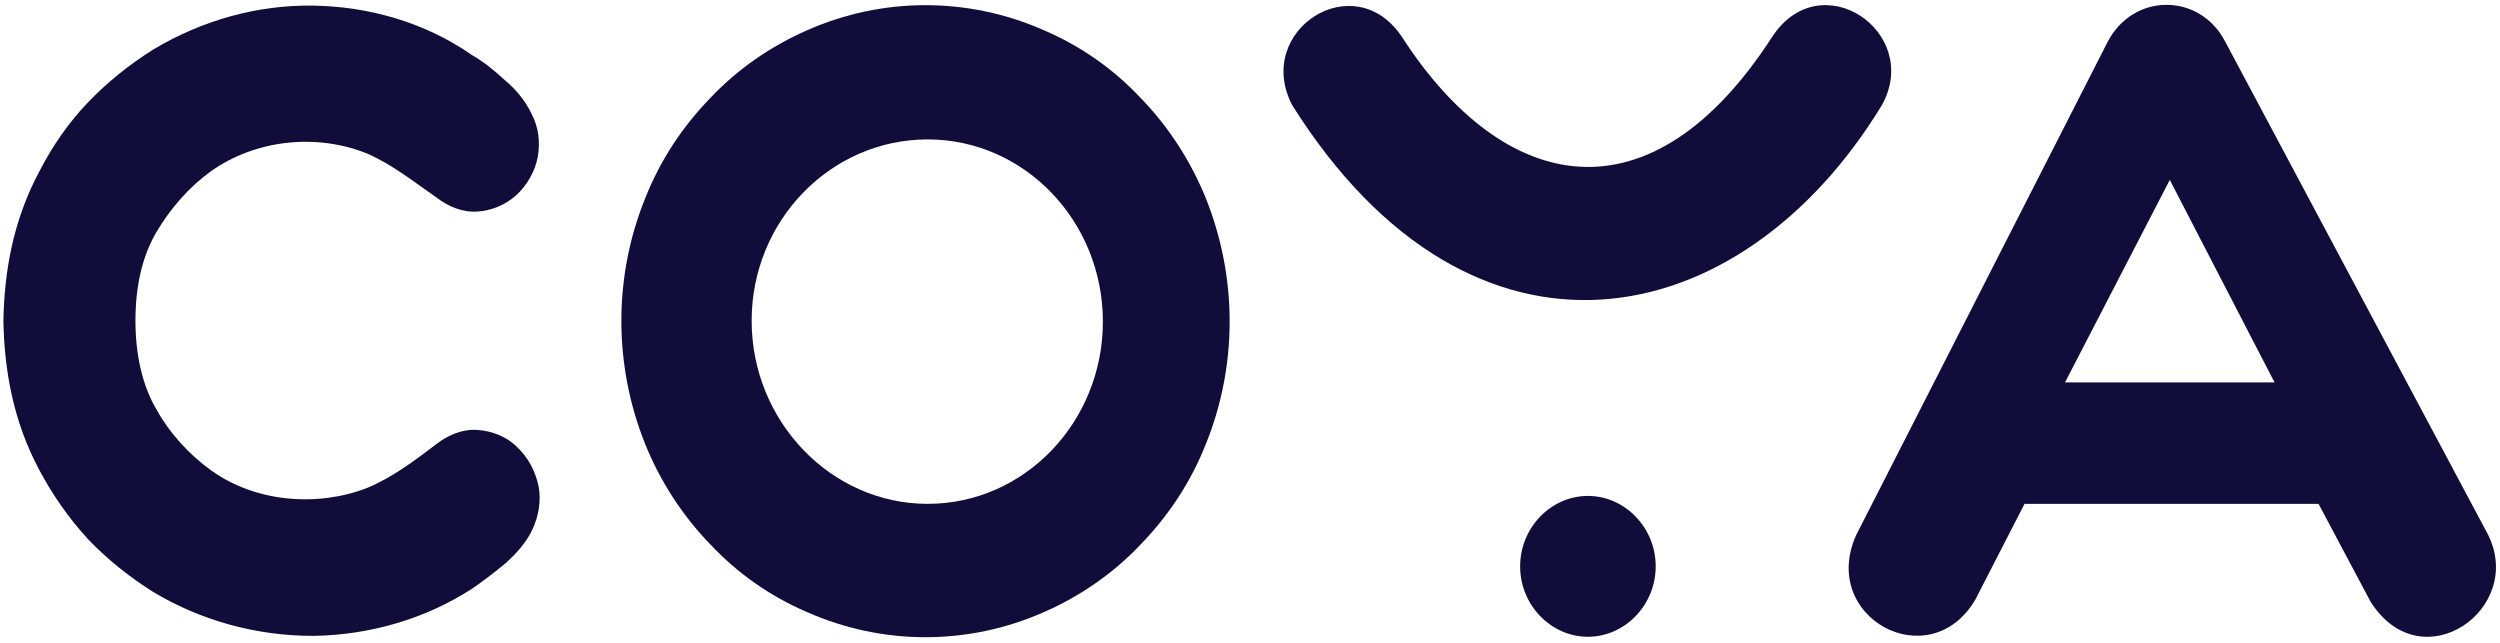 <?xml version="1.0" encoding="utf-8"?>
<!-- Generator: Adobe Illustrator 24.1.0, SVG Export Plug-In . SVG Version: 6.00 Build 0)  -->
<svg version="1.1" id="Ebene_1" xmlns="http://www.w3.org/2000/svg" xmlns:xlink="http://www.w3.org/1999/xlink" x="0px" y="0px"
	 viewBox="0 0 284 73" style="enable-background:new 0 0 284 73;" xml:space="preserve">
<style type="text/css">
	.st0{fill-rule:evenodd;clip-rule:evenodd;fill:#100D3B;}
	.st1{fill:#100D3B;}
</style>
<desc>Created with Sketch.</desc>
<g id="Coya-Logo-wordmark-darkindigo">
	<g id="Group" transform="translate(60.587, 60.837)">
		<path id="Fill-16-2_16_" class="st0" d="M20.1,1c3.1,3.3,6.8,5.9,11,7.7c8.6,3.8,18.3,3.8,26.9,0c4.1-1.8,7.9-4.4,11-7.7
			c3.2-3.3,5.7-7.1,7.4-11.4c3.6-8.9,3.6-18.9,0-27.9c-1.7-4.2-4.2-8.1-7.4-11.4c-3.1-3.3-6.8-5.9-11-7.7c-8.6-3.8-18.3-3.8-26.9,0
			c-4.1,1.8-7.9,4.4-11,7.7c-3.2,3.3-5.7,7.1-7.4,11.4c-3.6,8.9-3.6,18.9,0,27.9C14.4-6.2,16.9-2.3,20.1,1 M44.8-45
			c11,0,19.9,9.3,19.9,20.7S55.8-3.6,44.8-3.6s-20-9.4-20-20.8S33.8-45,44.8-45"/>
		<path id="Fill-16-2_15_" class="st0" d="M119.8-4.5c4.2,0,7.7,3.6,7.7,8s-3.5,8-7.7,8s-7.7-3.6-7.7-8S115.6-4.5,119.8-4.5"/>
		<path id="Path" class="st0" d="M140.7-56.6L140.7-56.6L140.7-56.6c-13.8,21.3-30.4,17.9-42,0l0,0c-5.4-8.2-16.9-0.8-12.5,7.7l0,0
			c20.5,32.6,51,26.3,67,0l0,0C157.8-57.2,146.2-65.1,140.7-56.6z"/>
		<path id="Path_1_" class="st1" d="M-1.9-10.1c-1.2-1.2-2.9-1.8-4.5-1.9c-1.7-0.1-3.3,0.6-4.6,1.6c-2.5,1.9-5,3.8-7.9,5
			c-5.7,2.2-12.7,1.6-17.7-2c-2.5-1.8-4.7-4.2-6.2-6.9c-1.6-2.7-2.4-6.2-2.4-10.1c0-4,0.8-7.4,2.4-10.1c1.6-2.7,3.7-5.1,6.2-6.9
			c5.1-3.6,12-4.3,17.7-2c2.8,1.2,5.3,3.2,7.9,5c1.3,1,2.9,1.7,4.6,1.6c1.7-0.1,3.3-0.8,4.5-1.9c1.2-1.1,2.1-2.7,2.4-4.3
			c0.3-1.7,0.1-3.4-0.7-4.9c-0.7-1.5-1.8-2.8-3-3.8c-1.2-1.1-2.4-2.1-3.8-2.9c-5.3-3.7-11.7-5.5-18-5.6c-6.4-0.1-12.7,1.7-18.2,5
			c-2.7,1.7-5.2,3.7-7.4,6c-2.2,2.3-4,4.9-5.5,7.8c-3,5.6-4,11.4-4.1,17c0.1,5.6,1.1,11.4,4.1,17c1.5,2.8,3.3,5.4,5.5,7.8
			c2.2,2.3,4.7,4.3,7.4,6c5.5,3.3,11.8,5,18.2,5c6.4-0.1,12.7-1.9,18.1-5.4c1.3-0.9,2.6-1.9,3.8-2.9c1.2-1.1,2.3-2.3,3-3.8
			s1-3.2,0.7-4.9C0.2-7.4-0.6-8.9-1.9-10.1z"/>
		<path id="Shape" class="st0" d="M222-0.2l-29.8-55.9c-2.9-5.6-10.5-5.6-13.4,0.1L150.3-0.1c-4.3,9.4,8.3,16.2,13.5,7.4l5.6-10.9
			h33.4l5.9,11.1C214.5,16.7,226.4,8.3,222-0.2z M174-17.4l11.9-23l11.9,23H174z"/>
	</g>
</g>
</svg>
